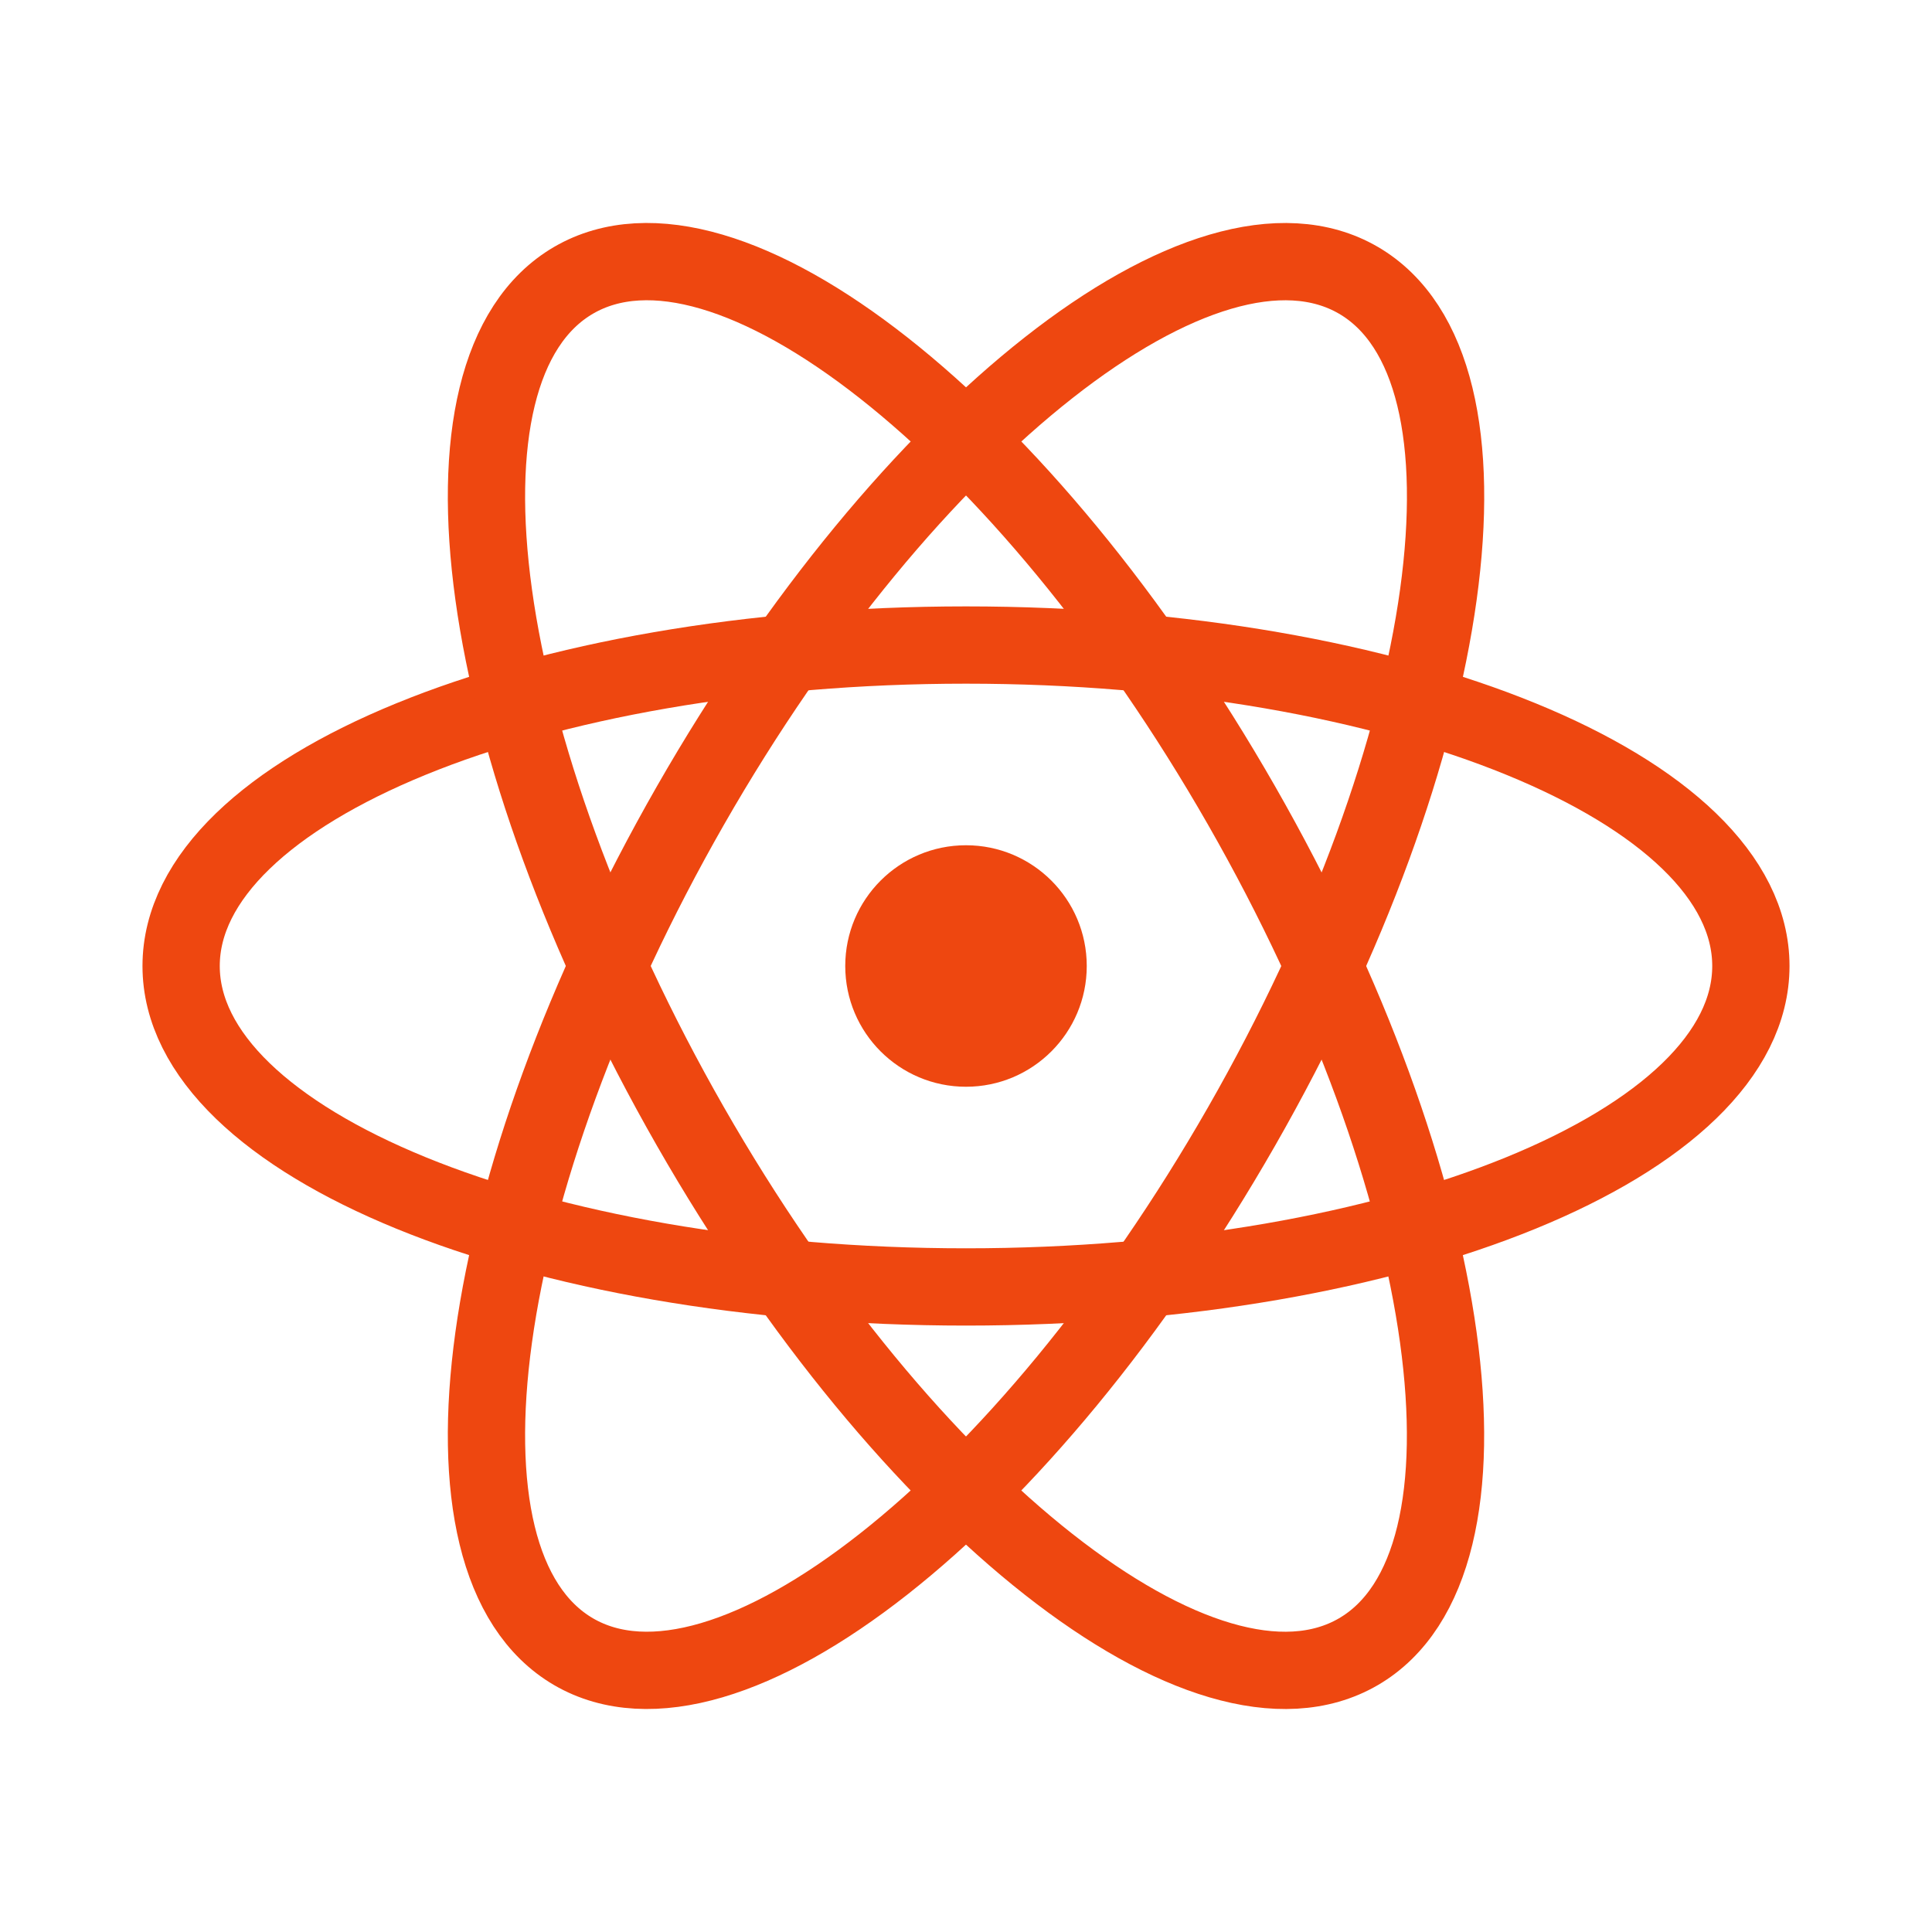 <svg xmlns="http://www.w3.org/2000/svg" width="100" height="100" viewBox="0 0 100 100" fill="none"><path d="M50 33.387C27.562 33.387 9.375 40.825 9.375 50C9.375 59.175 27.562 66.612 50 66.612C72.438 66.612 90.625 59.175 90.625 50C90.625 40.825 72.438 33.387 50 33.387Z" stroke="#EE4710" stroke-width="4" stroke-linecap="round" stroke-linejoin="round"></path><path d="M64.262 41.692C53.046 22.092 37.567 9.921 29.687 14.508C21.812 19.096 24.521 38.704 35.737 58.308C46.954 77.908 62.437 90.079 70.312 85.492C78.187 80.904 75.479 61.296 64.262 41.692Z" stroke="#EE4710" stroke-width="4" stroke-linecap="round" stroke-linejoin="round"></path><path d="M64.262 58.308C75.483 38.704 78.192 19.1 70.312 14.508C62.437 9.925 46.954 22.092 35.737 41.692C24.521 61.292 21.812 80.9 29.687 85.492C37.562 90.075 53.046 77.908 64.262 58.308Z" stroke="#EE4710" stroke-width="4" stroke-linecap="round" stroke-linejoin="round"></path><path d="M50 56.25C53.452 56.25 56.25 53.452 56.25 50C56.25 46.548 53.452 43.75 50 43.75C46.548 43.75 43.75 46.548 43.75 50C43.75 53.452 46.548 56.25 50 56.25Z" fill="#EE4710"></path></svg>